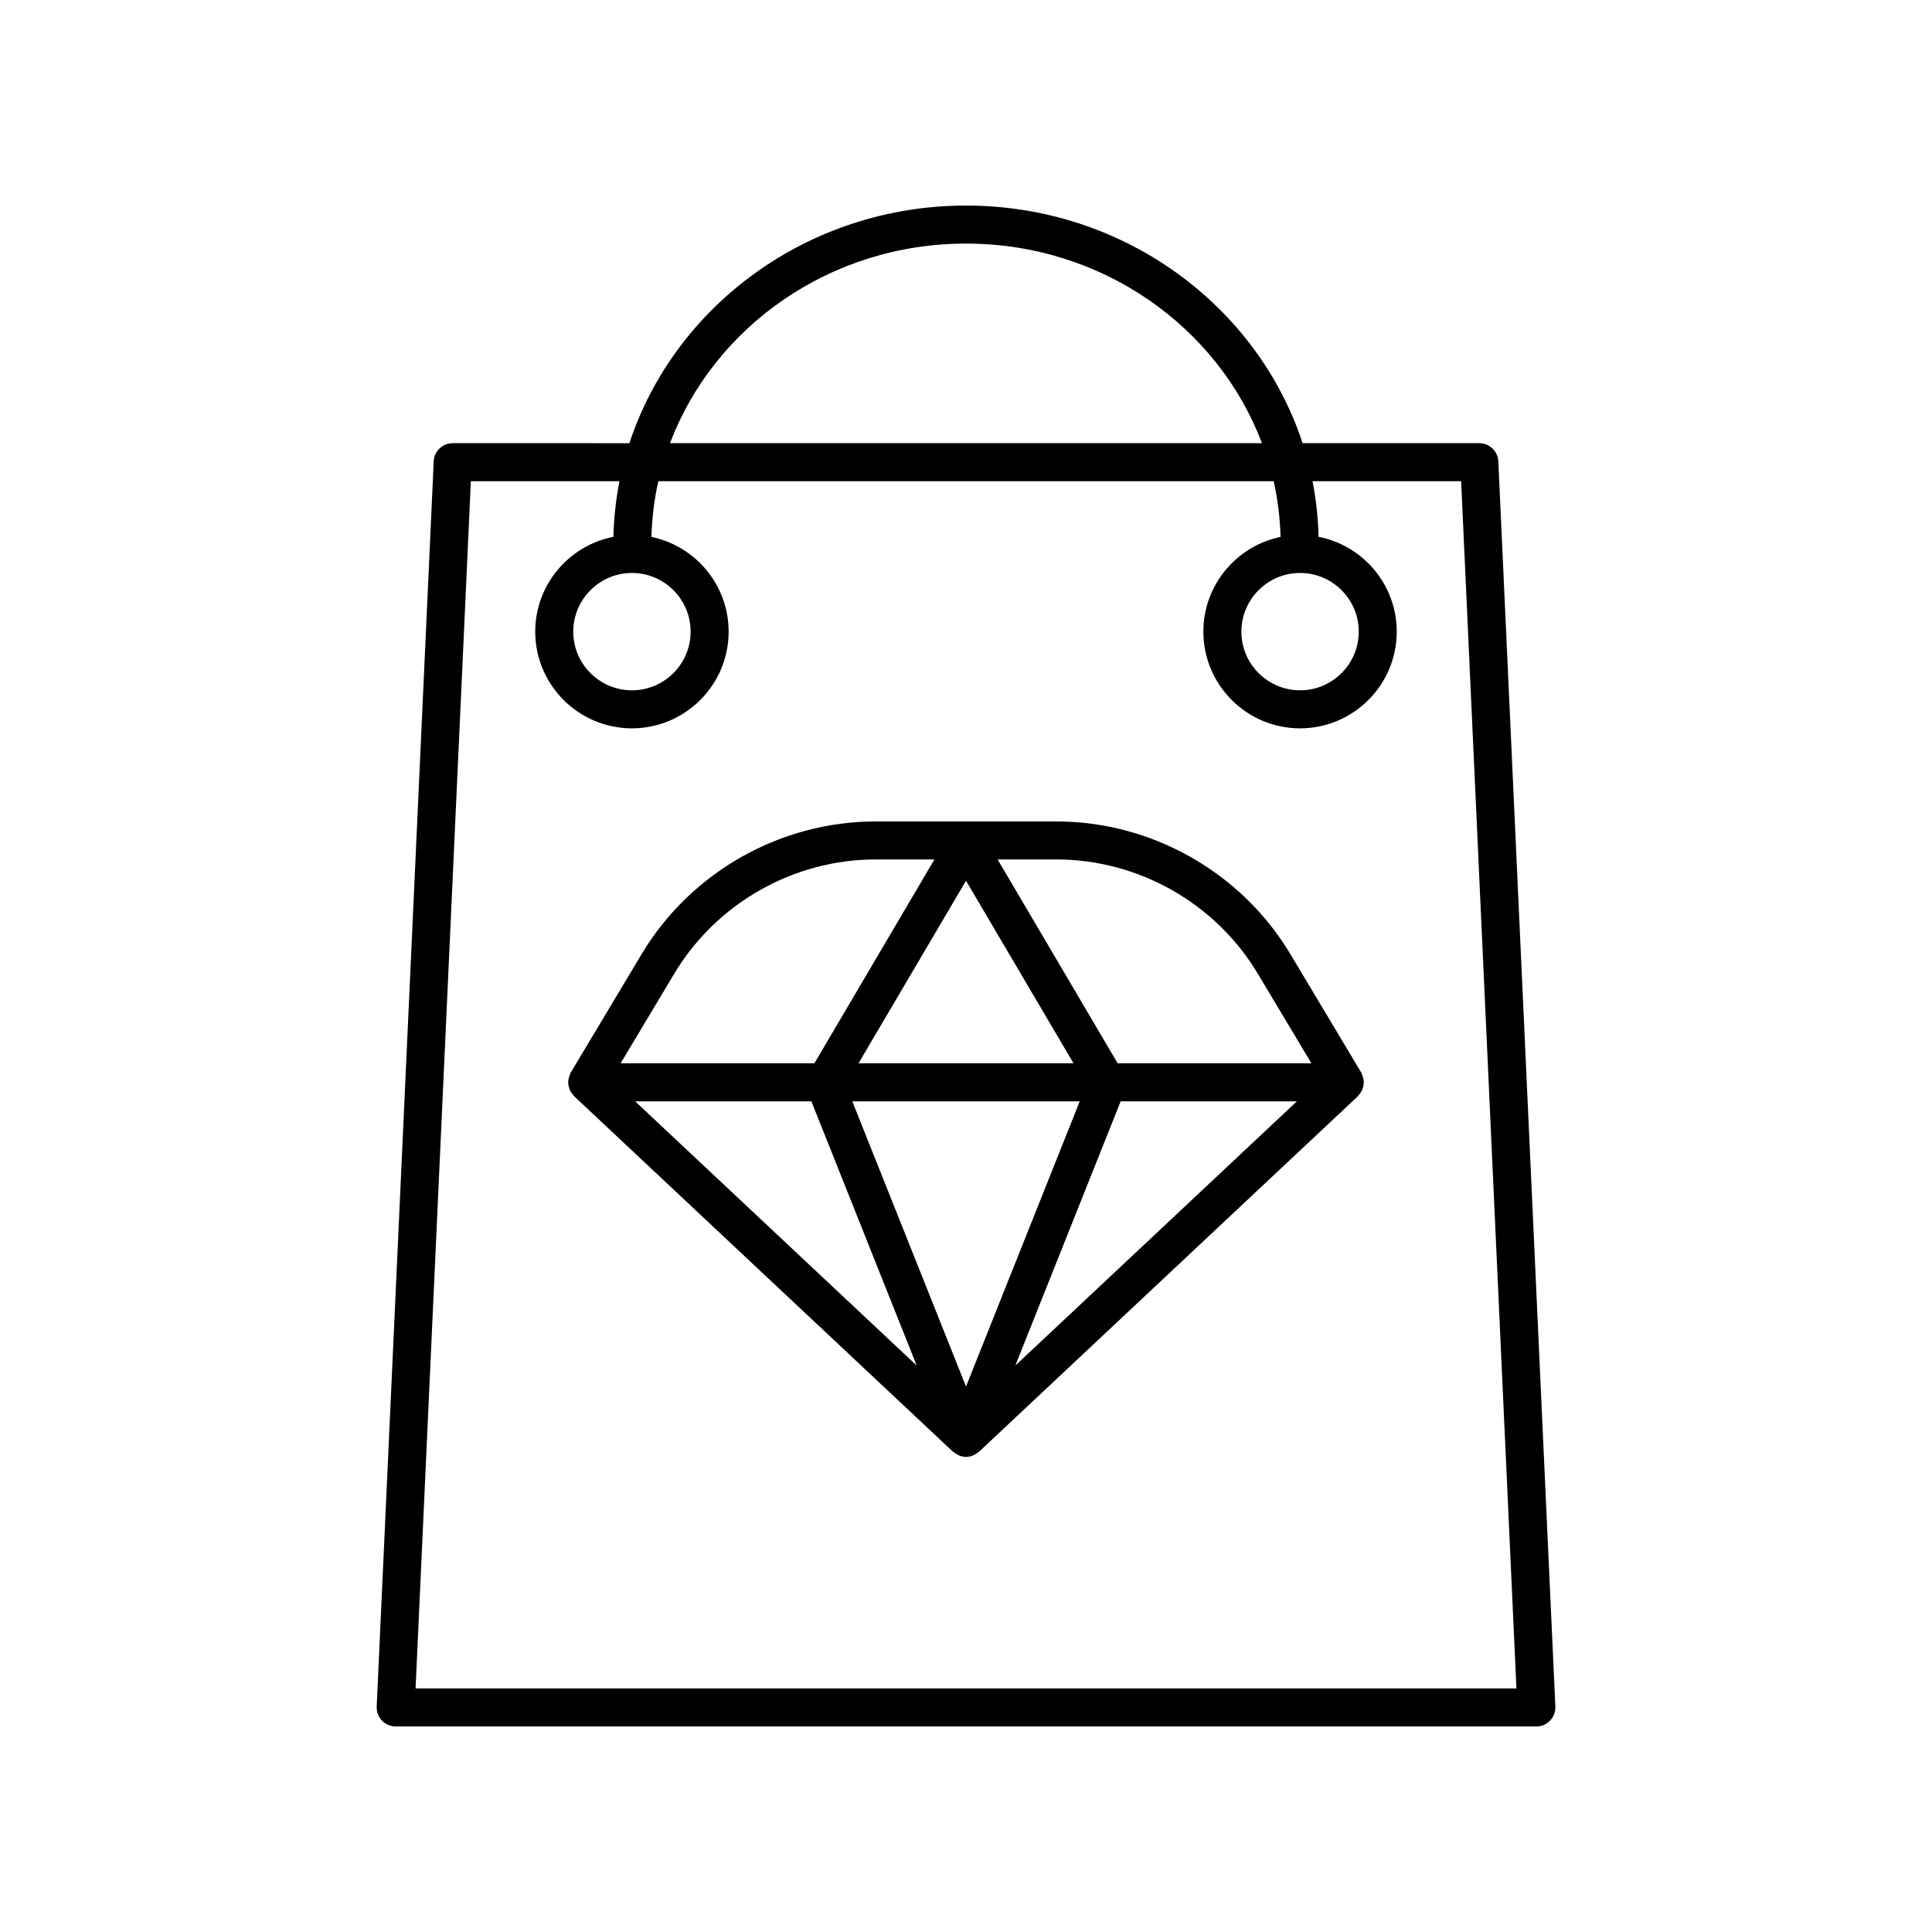 <?xml version="1.0" encoding="UTF-8"?>
<!-- Uploaded to: SVG Repo, www.svgrepo.com, Generator: SVG Repo Mixer Tools -->
<svg fill="#000000" width="800px" height="800px" version="1.1" viewBox="144 144 512 512" xmlns="http://www.w3.org/2000/svg">
 <g>
  <path d="m536.03 261.45h-46.824c-11.988-36.465-47.434-62.973-89.203-62.973s-77.215 26.512-89.207 62.977l-46.824-0.004c-2.695 0-4.91 2.117-5.031 4.809l-15.113 330c-0.062 1.375 0.441 2.715 1.391 3.711 0.949 0.992 2.266 1.559 3.641 1.559h302.29c1.375 0 2.691-0.562 3.644-1.559 0.949-0.996 1.453-2.336 1.391-3.711l-15.113-330c-0.125-2.688-2.34-4.809-5.035-4.809zm-136.03-52.898c36.082 0 66.801 22.105 78.438 52.898h-156.88c11.637-30.793 42.355-52.898 78.441-52.898zm145.87 382.89h-291.74l14.652-319.92h39.387c-0.957 4.789-1.477 9.719-1.613 14.742-11.785 2.301-20.711 12.684-20.711 25.129 0 14.129 11.496 25.625 25.625 25.625s25.625-11.496 25.625-25.625c0-12.363-8.801-22.711-20.465-25.105 0.152-5.051 0.75-9.988 1.84-14.766h163.06c1.09 4.777 1.684 9.715 1.836 14.766-11.664 2.394-20.465 12.742-20.465 25.105 0 14.129 11.496 25.625 25.625 25.625s25.625-11.496 25.625-25.625c0-12.449-8.926-22.828-20.711-25.129-0.133-5.023-0.652-9.953-1.613-14.742h39.387zm-234.4-295.6c8.574 0 15.551 6.977 15.551 15.551 0 8.57-6.977 15.547-15.551 15.547s-15.551-6.977-15.551-15.551c0.004-8.57 6.981-15.547 15.551-15.547zm177.06 0c8.574 0 15.551 6.977 15.551 15.551 0 8.57-6.977 15.547-15.551 15.547-8.574 0-15.551-6.977-15.551-15.551 0-8.57 6.977-15.547 15.551-15.547z"/>
  <path d="m505.38 430.43c-0.031-0.391-0.109-0.766-0.23-1.145-0.078-0.242-0.156-0.473-0.27-0.695-0.059-0.117-0.07-0.242-0.137-0.355l-18.785-31.391c-12.977-21.684-36.734-35.152-62.008-35.152h-47.902c-25.273 0-49.031 13.473-62.008 35.152l-18.785 31.391c-0.066 0.113-0.078 0.242-0.137 0.355-0.113 0.223-0.191 0.453-0.27 0.695-0.121 0.379-0.199 0.754-0.23 1.141-0.012 0.137-0.078 0.254-0.078 0.395 0 0.105 0.055 0.191 0.059 0.297 0.023 0.418 0.117 0.812 0.246 1.211 0.066 0.203 0.102 0.41 0.191 0.602 0.176 0.379 0.434 0.715 0.707 1.047 0.121 0.148 0.203 0.32 0.344 0.453 0.02 0.02 0.027 0.047 0.051 0.066l100.42 94.234c0.074 0.07 0.172 0.094 0.25 0.16 0.328 0.273 0.688 0.496 1.074 0.68 0.152 0.07 0.289 0.16 0.449 0.215 0.531 0.188 1.09 0.312 1.672 0.312 0.586 0 1.141-0.125 1.672-0.312 0.156-0.055 0.297-0.145 0.449-0.215 0.387-0.184 0.746-0.402 1.074-0.68 0.078-0.066 0.176-0.09 0.25-0.16l100.42-94.234c0.02-0.02 0.027-0.047 0.051-0.066 0.137-0.133 0.219-0.305 0.34-0.453 0.273-0.332 0.531-0.668 0.707-1.051 0.09-0.191 0.125-0.395 0.188-0.598 0.125-0.398 0.219-0.793 0.246-1.211 0.008-0.105 0.059-0.191 0.059-0.297-0.004-0.141-0.07-0.258-0.082-0.391zm-146.36 5.43 27.918 70.027-74.625-70.027zm71.121 0-30.137 75.594-30.137-75.594zm-58.625-10.078 28.488-48.383 28.488 48.383zm69.473 10.078h46.707l-74.625 70.027zm36.328-33.844 14.219 23.766h-51.348l-31.809-54.02h15.574c21.746 0 42.195 11.594 53.363 30.254zm-154.62 0c11.168-18.66 31.617-30.254 53.363-30.254h15.574l-31.809 54.02h-51.352z"/>
 </g>
</svg>